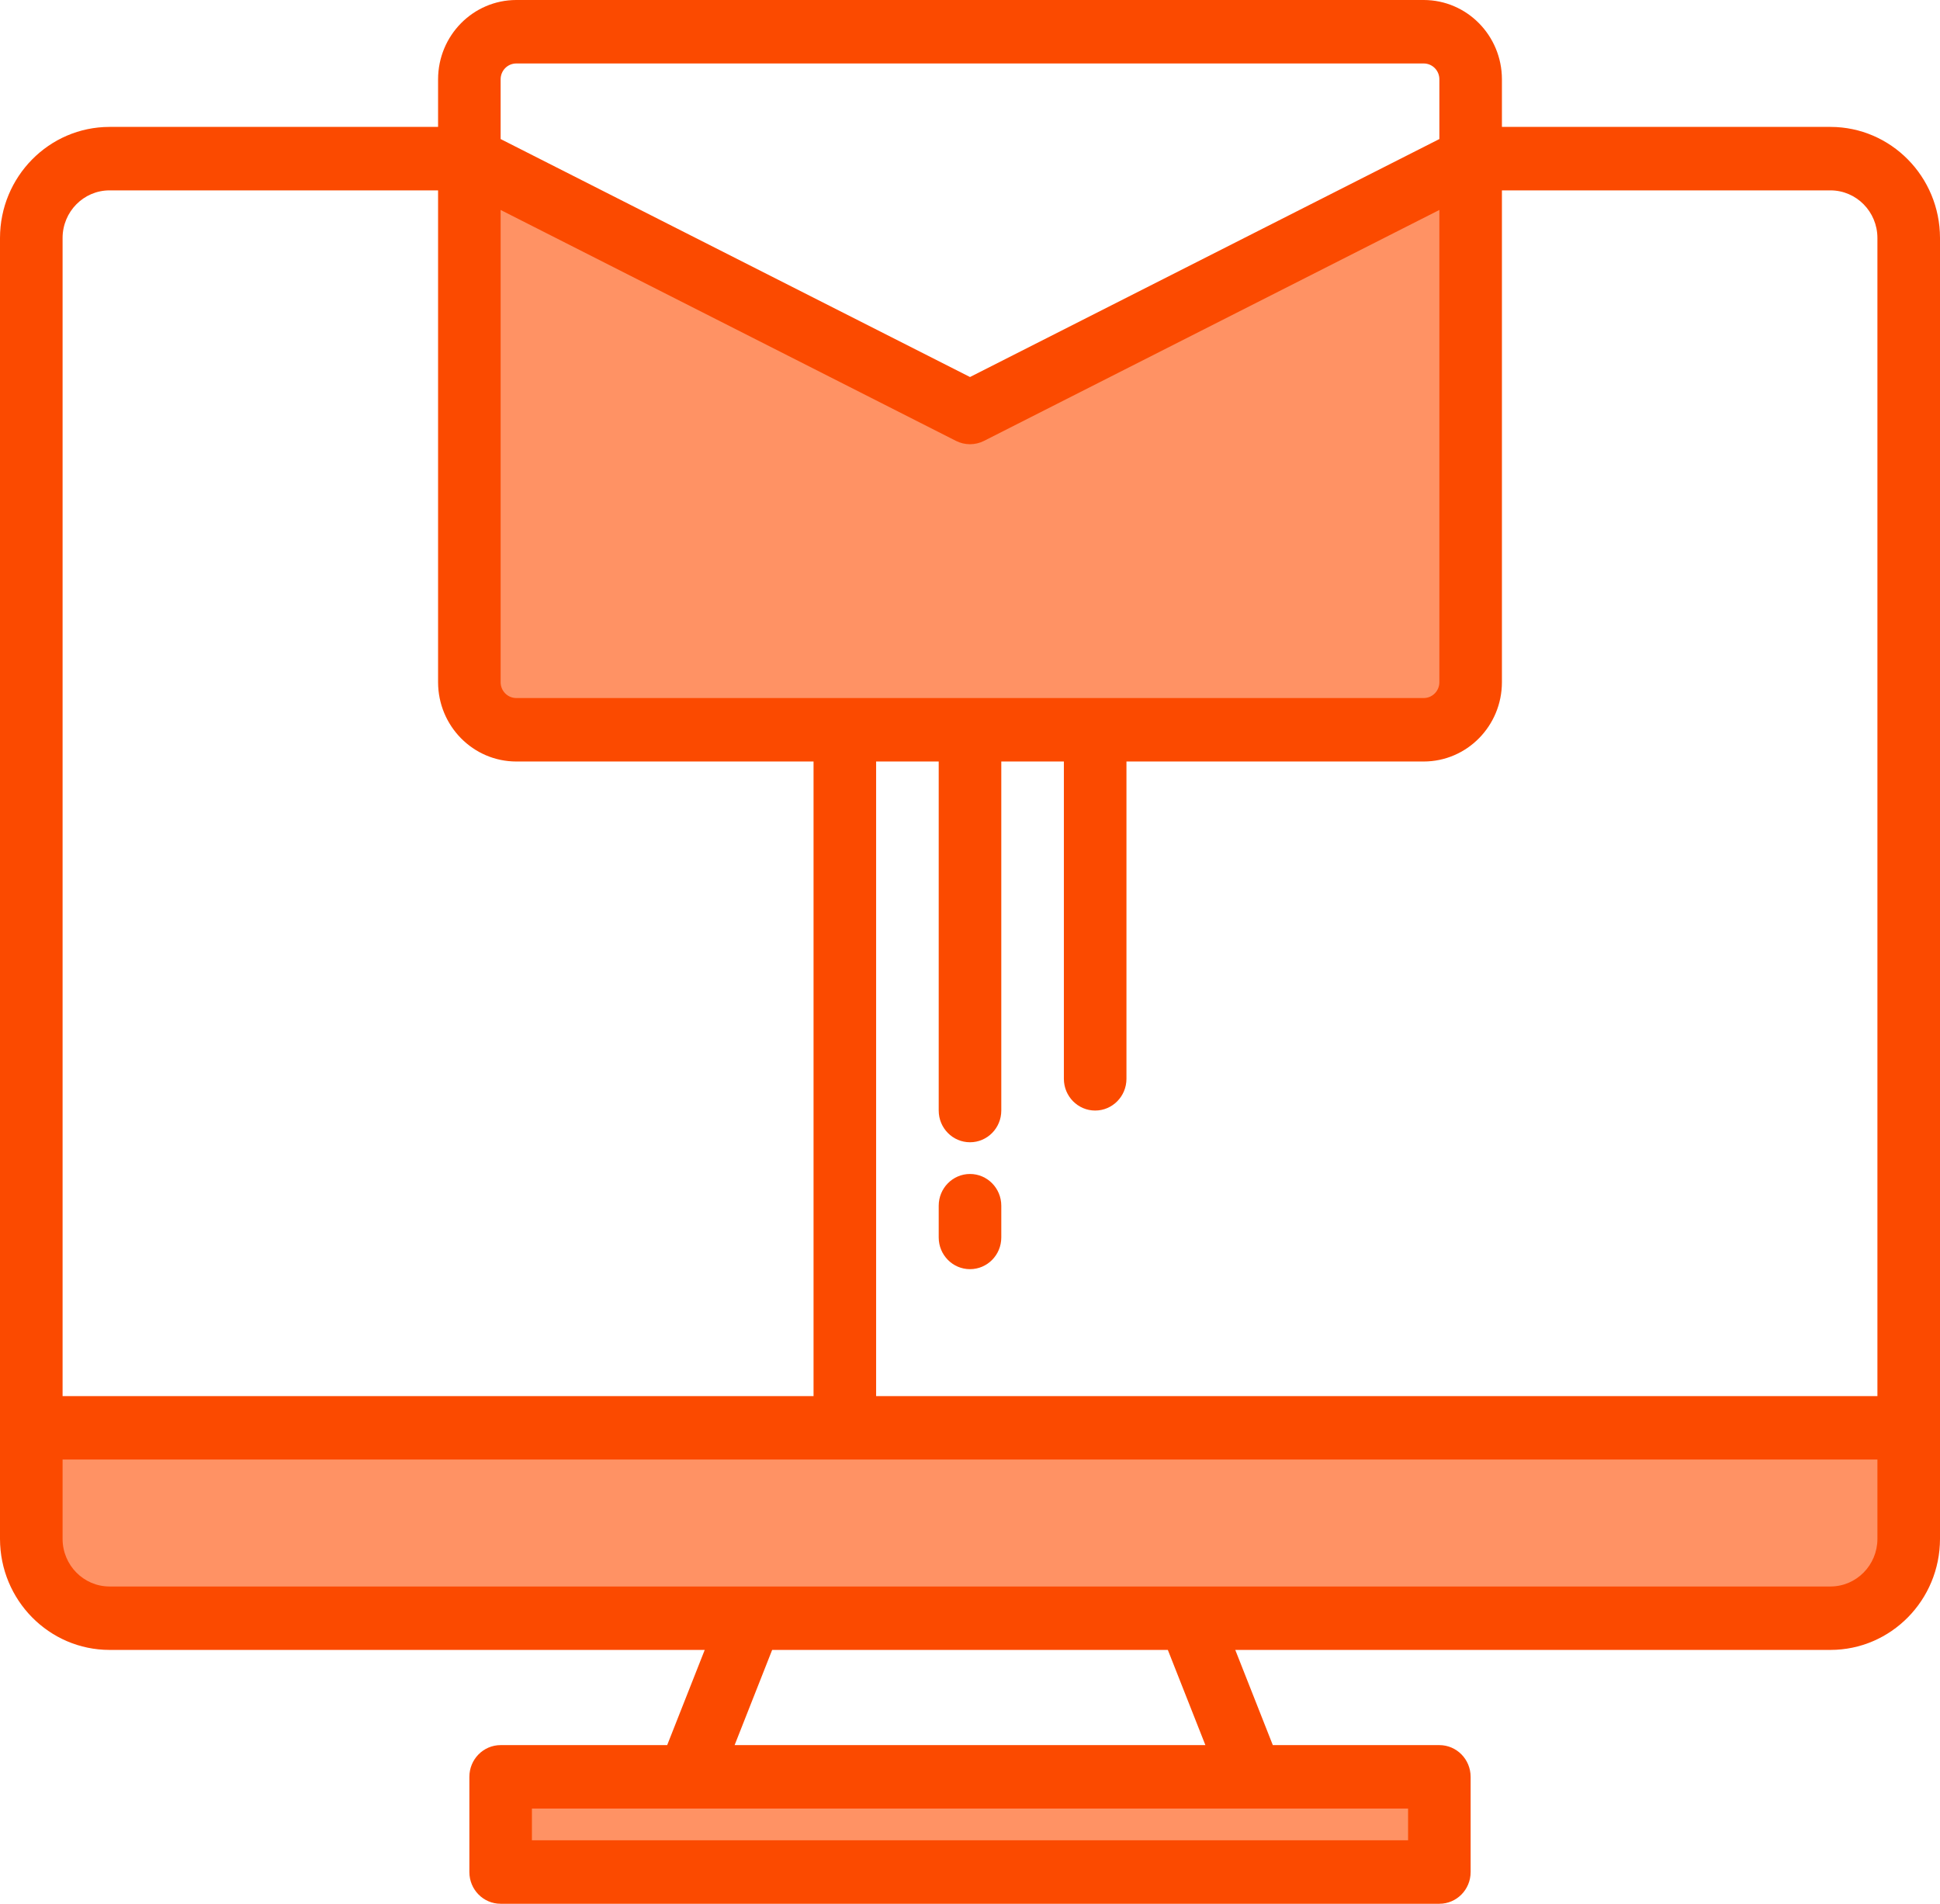 <?xml version="1.0" encoding="UTF-8"?>
<svg width="54px" height="53px" viewBox="0 0 54 53" version="1.1" xmlns="http://www.w3.org/2000/svg" xmlns:xlink="http://www.w3.org/1999/xlink">
    <title>003-send-mail</title>
    <g id="Page-1" stroke="none" stroke-width="1" fill="none" fill-rule="evenodd">
        <g id="aqualettings" transform="translate(-933, -1056)" fill-rule="nonzero">
            <g id="003-send-mail" transform="translate(933, 1056)">
                <g id="Group" transform="translate(0.653, 4.417)" fill="#FF9264">
                    <path d="M2.177,40.633 L50.081,40.633 C50.658,40.634 51.212,40.401 51.621,39.987 C52.029,39.573 52.258,39.011 52.258,38.425 L52.258,35.333 L0,35.333 L0,38.425 C0,39.011 0.229,39.573 0.638,39.987 C1.046,40.401 1.6,40.634 2.177,40.633 L2.177,40.633 Z" id="Path"></path>
                    <polygon id="Path" points="13.065 45.05 39.194 45.05 39.194 47.7 13.065 47.7"></polygon>
                    <path d="M12.194,0 L12.194,14.575 C12.194,15.307 12.778,15.9 13.5,15.9 L38.758,15.9 C39.48,15.9 40.065,15.307 40.065,14.575 L40.065,0 L26.129,7.067 L12.194,0 Z" id="Path"></path>
                </g>
                <g id="Group" fill="#FB4A00">
                    <path d="M50.952,3.533 L41.806,3.533 L41.806,2.208 C41.805,0.989 40.831,0.001 39.629,0 L14.371,0 C13.169,0.001 12.195,0.989 12.194,2.208 L12.194,3.533 L3.048,3.533 C1.366,3.535 0.002,4.918 0,6.625 L0,42.842 C0.002,44.548 1.366,45.931 3.048,45.933 L19.616,45.933 L18.571,48.583 L13.935,48.583 C13.454,48.583 13.065,48.979 13.065,49.467 L13.065,52.117 C13.065,52.605 13.454,53 13.935,53 L40.065,53 C40.546,53 40.935,52.605 40.935,52.117 L40.935,49.467 C40.935,48.979 40.546,48.583 40.065,48.583 L35.429,48.583 L34.384,45.933 L50.952,45.933 C52.634,45.931 53.998,44.548 54,42.842 L54,6.625 C53.998,4.918 52.634,3.535 50.952,3.533 L50.952,3.533 Z M13.935,2.208 C13.935,1.964 14.13,1.767 14.371,1.767 L39.629,1.767 C39.87,1.767 40.065,1.964 40.065,2.208 L40.065,3.871 L27,10.496 L13.935,3.871 L13.935,2.208 Z M13.935,5.845 L26.61,12.274 C26.856,12.398 27.144,12.398 27.39,12.274 L40.065,5.845 L40.065,18.992 C40.065,19.236 39.87,19.433 39.629,19.433 L14.371,19.433 C14.13,19.433 13.935,19.236 13.935,18.992 L13.935,5.845 Z M1.742,6.625 C1.743,5.893 2.327,5.301 3.048,5.3 L12.194,5.3 L12.194,18.992 C12.195,20.211 13.169,21.199 14.371,21.2 L22.645,21.2 L22.645,38.867 L1.742,38.867 L1.742,6.625 Z M39.194,50.35 L39.194,51.233 L14.806,51.233 L14.806,50.35 L39.194,50.35 Z M20.448,48.583 L21.493,45.933 L32.507,45.933 L33.552,48.583 L20.448,48.583 Z M52.258,42.842 C52.257,43.573 51.673,44.166 50.952,44.167 L3.048,44.167 C2.327,44.166 1.743,43.573 1.742,42.842 L1.742,40.633 L52.258,40.633 L52.258,42.842 Z M52.258,38.867 L24.387,38.867 L24.387,21.2 L26.129,21.2 L26.129,30.917 C26.129,31.405 26.519,31.8 27,31.8 C27.481,31.8 27.871,31.405 27.871,30.917 L27.871,21.2 L29.613,21.2 L29.613,30.033 C29.613,30.521 30.003,30.917 30.484,30.917 C30.965,30.917 31.355,30.521 31.355,30.033 L31.355,21.2 L39.629,21.2 C40.831,21.199 41.805,20.211 41.806,18.992 L41.806,5.3 L50.952,5.3 C51.673,5.301 52.257,5.893 52.258,6.625 L52.258,38.867 Z" id="Shape"></path>
                    <path d="M27,32.683 C26.519,32.683 26.129,33.079 26.129,33.567 L26.129,34.45 C26.129,34.938 26.519,35.333 27,35.333 C27.481,35.333 27.871,34.938 27.871,34.45 L27.871,33.567 C27.871,33.079 27.481,32.683 27,32.683 Z" id="Path"></path>
                </g>
            </g>
        </g>
    </g>
</svg>